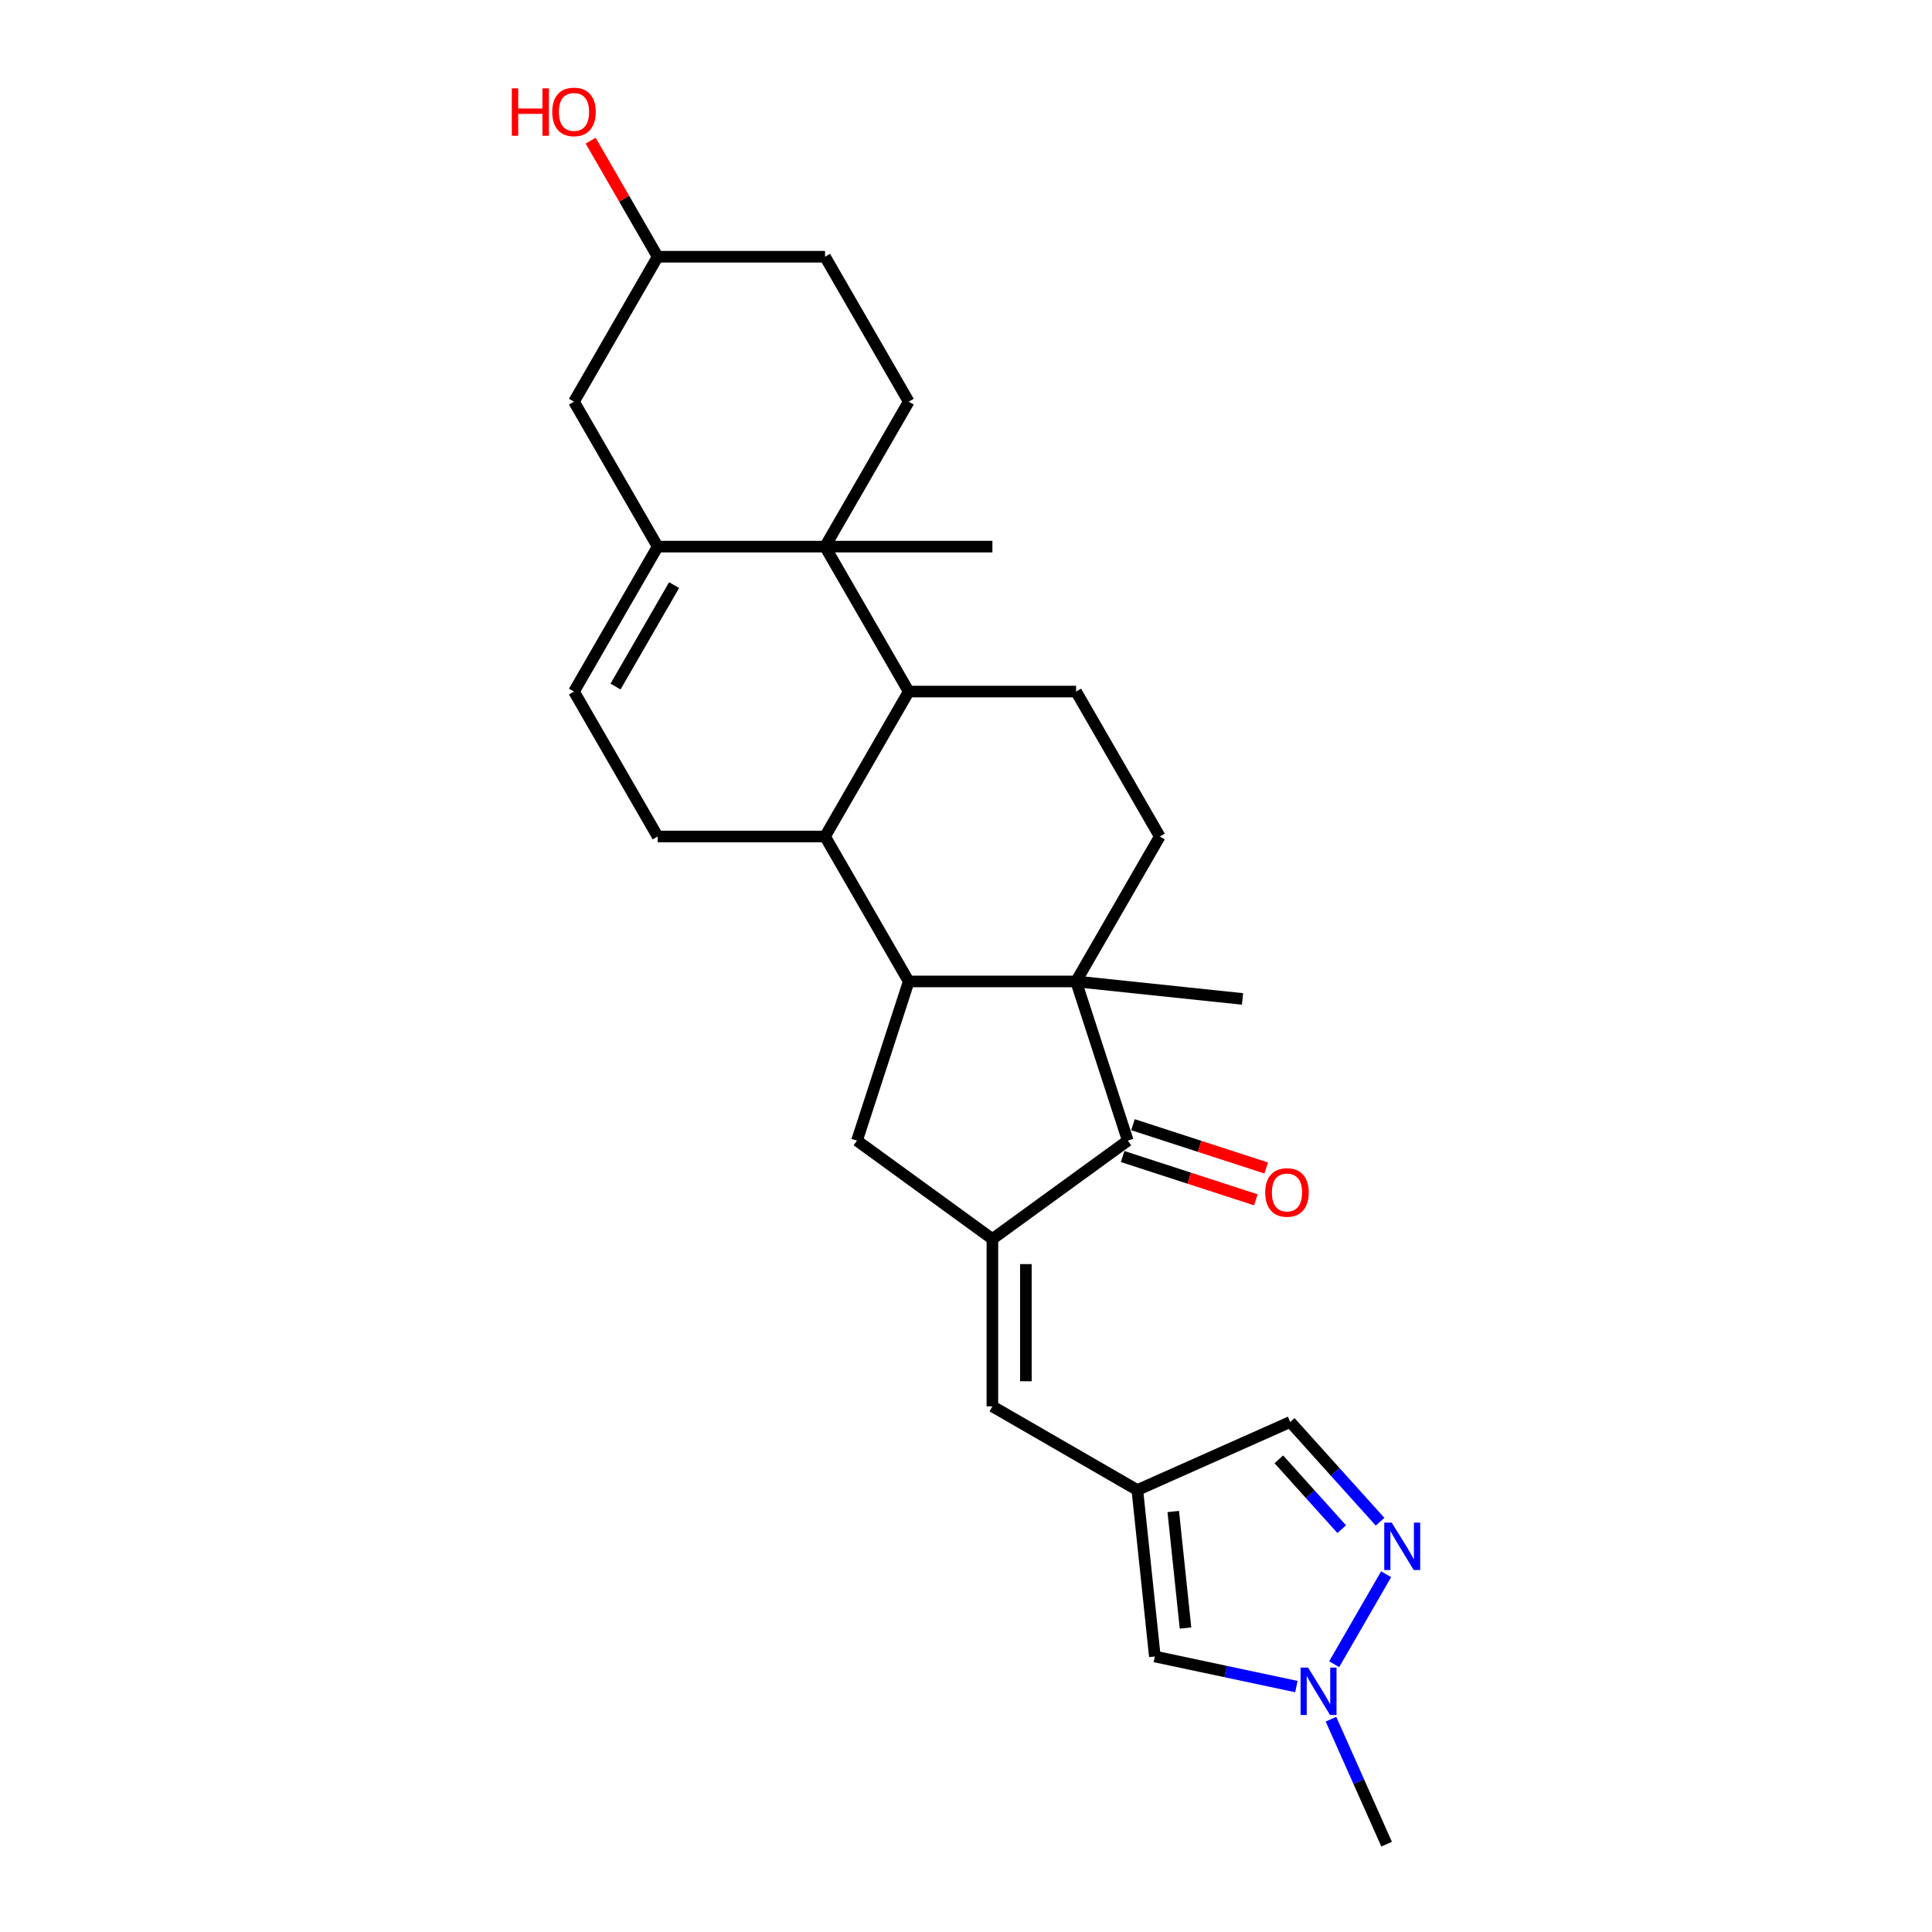 <?xml version='1.0' encoding='iso-8859-1'?>
<svg version='1.1' baseProfile='full'
              xmlns='http://www.w3.org/2000/svg'
                      xmlns:rdkit='http://www.rdkit.org/xml'
                      xmlns:xlink='http://www.w3.org/1999/xlink'
                  xml:space='preserve'
width='1000px' height='1000px' viewBox='0 0 1000 1000'>
<!-- END OF HEADER -->
<rect style='opacity:1.0;fill:#FFFFFF;stroke:none' width='1000' height='1000' x='0' y='0'> </rect>
<path class='bond-0' d='M 556.98,507.993 L 470.351,507.993' style='fill:none;fill-rule:evenodd;stroke:#000000;stroke-width:6px;stroke-linecap:butt;stroke-linejoin:miter;stroke-opacity:1' />
<path class='bond-3' d='M 556.98,507.993 L 583.749,590.381' style='fill:none;fill-rule:evenodd;stroke:#000000;stroke-width:6px;stroke-linecap:butt;stroke-linejoin:miter;stroke-opacity:1' />
<path class='bond-13' d='M 556.98,507.993 L 600.294,432.971' style='fill:none;fill-rule:evenodd;stroke:#000000;stroke-width:6px;stroke-linecap:butt;stroke-linejoin:miter;stroke-opacity:1' />
<path class='bond-21' d='M 556.98,507.993 L 643.133,517.048' style='fill:none;fill-rule:evenodd;stroke:#000000;stroke-width:6px;stroke-linecap:butt;stroke-linejoin:miter;stroke-opacity:1' />
<path class='bond-6' d='M 470.351,507.993 L 427.037,432.971' style='fill:none;fill-rule:evenodd;stroke:#000000;stroke-width:6px;stroke-linecap:butt;stroke-linejoin:miter;stroke-opacity:1' />
<path class='bond-7' d='M 470.351,507.993 L 443.582,590.381' style='fill:none;fill-rule:evenodd;stroke:#000000;stroke-width:6px;stroke-linecap:butt;stroke-linejoin:miter;stroke-opacity:1' />
<path class='bond-1' d='M 513.666,641.3 L 583.749,590.381' style='fill:none;fill-rule:evenodd;stroke:#000000;stroke-width:6px;stroke-linecap:butt;stroke-linejoin:miter;stroke-opacity:1' />
<path class='bond-9' d='M 513.666,641.3 L 513.666,727.928' style='fill:none;fill-rule:evenodd;stroke:#000000;stroke-width:6px;stroke-linecap:butt;stroke-linejoin:miter;stroke-opacity:1' />
<path class='bond-9' d='M 530.991,654.294 L 530.991,714.934' style='fill:none;fill-rule:evenodd;stroke:#000000;stroke-width:6px;stroke-linecap:butt;stroke-linejoin:miter;stroke-opacity:1' />
<path class='bond-27' d='M 513.666,641.3 L 443.582,590.381' style='fill:none;fill-rule:evenodd;stroke:#000000;stroke-width:6px;stroke-linecap:butt;stroke-linejoin:miter;stroke-opacity:1' />
<path class='bond-2' d='M 427.037,282.926 L 470.351,357.948' style='fill:none;fill-rule:evenodd;stroke:#000000;stroke-width:6px;stroke-linecap:butt;stroke-linejoin:miter;stroke-opacity:1' />
<path class='bond-4' d='M 427.037,282.926 L 340.409,282.926' style='fill:none;fill-rule:evenodd;stroke:#000000;stroke-width:6px;stroke-linecap:butt;stroke-linejoin:miter;stroke-opacity:1' />
<path class='bond-17' d='M 427.037,282.926 L 470.351,207.904' style='fill:none;fill-rule:evenodd;stroke:#000000;stroke-width:6px;stroke-linecap:butt;stroke-linejoin:miter;stroke-opacity:1' />
<path class='bond-24' d='M 427.037,282.926 L 513.666,282.926' style='fill:none;fill-rule:evenodd;stroke:#000000;stroke-width:6px;stroke-linecap:butt;stroke-linejoin:miter;stroke-opacity:1' />
<path class='bond-20' d='M 581.072,598.62 L 615.553,609.823' style='fill:none;fill-rule:evenodd;stroke:#000000;stroke-width:6px;stroke-linecap:butt;stroke-linejoin:miter;stroke-opacity:1' />
<path class='bond-20' d='M 615.553,609.823 L 650.033,621.027' style='fill:none;fill-rule:evenodd;stroke:#FF0000;stroke-width:6px;stroke-linecap:butt;stroke-linejoin:miter;stroke-opacity:1' />
<path class='bond-20' d='M 586.426,582.142 L 620.907,593.346' style='fill:none;fill-rule:evenodd;stroke:#000000;stroke-width:6px;stroke-linecap:butt;stroke-linejoin:miter;stroke-opacity:1' />
<path class='bond-20' d='M 620.907,593.346 L 655.387,604.549' style='fill:none;fill-rule:evenodd;stroke:#FF0000;stroke-width:6px;stroke-linecap:butt;stroke-linejoin:miter;stroke-opacity:1' />
<path class='bond-19' d='M 340.409,282.926 L 297.095,207.904' style='fill:none;fill-rule:evenodd;stroke:#000000;stroke-width:6px;stroke-linecap:butt;stroke-linejoin:miter;stroke-opacity:1' />
<path class='bond-29' d='M 340.409,282.926 L 297.095,357.948' style='fill:none;fill-rule:evenodd;stroke:#000000;stroke-width:6px;stroke-linecap:butt;stroke-linejoin:miter;stroke-opacity:1' />
<path class='bond-29' d='M 348.917,302.842 L 318.597,355.358' style='fill:none;fill-rule:evenodd;stroke:#000000;stroke-width:6px;stroke-linecap:butt;stroke-linejoin:miter;stroke-opacity:1' />
<path class='bond-5' d='M 470.351,357.948 L 556.98,357.948' style='fill:none;fill-rule:evenodd;stroke:#000000;stroke-width:6px;stroke-linecap:butt;stroke-linejoin:miter;stroke-opacity:1' />
<path class='bond-28' d='M 470.351,357.948 L 427.037,432.971' style='fill:none;fill-rule:evenodd;stroke:#000000;stroke-width:6px;stroke-linecap:butt;stroke-linejoin:miter;stroke-opacity:1' />
<path class='bond-15' d='M 427.037,432.971 L 340.409,432.971' style='fill:none;fill-rule:evenodd;stroke:#000000;stroke-width:6px;stroke-linecap:butt;stroke-linejoin:miter;stroke-opacity:1' />
<path class='bond-8' d='M 588.688,771.242 L 513.666,727.928' style='fill:none;fill-rule:evenodd;stroke:#000000;stroke-width:6px;stroke-linecap:butt;stroke-linejoin:miter;stroke-opacity:1' />
<path class='bond-14' d='M 588.688,771.242 L 597.743,857.396' style='fill:none;fill-rule:evenodd;stroke:#000000;stroke-width:6px;stroke-linecap:butt;stroke-linejoin:miter;stroke-opacity:1' />
<path class='bond-14' d='M 607.277,782.354 L 613.615,842.662' style='fill:none;fill-rule:evenodd;stroke:#000000;stroke-width:6px;stroke-linecap:butt;stroke-linejoin:miter;stroke-opacity:1' />
<path class='bond-18' d='M 588.688,771.242 L 667.826,736.007' style='fill:none;fill-rule:evenodd;stroke:#000000;stroke-width:6px;stroke-linecap:butt;stroke-linejoin:miter;stroke-opacity:1' />
<path class='bond-10' d='M 714.322,787.646 L 691.074,761.827' style='fill:none;fill-rule:evenodd;stroke:#0000FF;stroke-width:6px;stroke-linecap:butt;stroke-linejoin:miter;stroke-opacity:1' />
<path class='bond-10' d='M 691.074,761.827 L 667.826,736.007' style='fill:none;fill-rule:evenodd;stroke:#000000;stroke-width:6px;stroke-linecap:butt;stroke-linejoin:miter;stroke-opacity:1' />
<path class='bond-10' d='M 694.473,791.494 L 678.199,773.42' style='fill:none;fill-rule:evenodd;stroke:#0000FF;stroke-width:6px;stroke-linecap:butt;stroke-linejoin:miter;stroke-opacity:1' />
<path class='bond-10' d='M 678.199,773.42 L 661.925,755.346' style='fill:none;fill-rule:evenodd;stroke:#000000;stroke-width:6px;stroke-linecap:butt;stroke-linejoin:miter;stroke-opacity:1' />
<path class='bond-30' d='M 717.46,814.817 L 690.57,861.391' style='fill:none;fill-rule:evenodd;stroke:#0000FF;stroke-width:6px;stroke-linecap:butt;stroke-linejoin:miter;stroke-opacity:1' />
<path class='bond-11' d='M 671.008,872.969 L 634.376,865.182' style='fill:none;fill-rule:evenodd;stroke:#0000FF;stroke-width:6px;stroke-linecap:butt;stroke-linejoin:miter;stroke-opacity:1' />
<path class='bond-11' d='M 634.376,865.182 L 597.743,857.396' style='fill:none;fill-rule:evenodd;stroke:#000000;stroke-width:6px;stroke-linecap:butt;stroke-linejoin:miter;stroke-opacity:1' />
<path class='bond-26' d='M 688.904,889.839 L 703.308,922.192' style='fill:none;fill-rule:evenodd;stroke:#0000FF;stroke-width:6px;stroke-linecap:butt;stroke-linejoin:miter;stroke-opacity:1' />
<path class='bond-26' d='M 703.308,922.192 L 717.713,954.545' style='fill:none;fill-rule:evenodd;stroke:#000000;stroke-width:6px;stroke-linecap:butt;stroke-linejoin:miter;stroke-opacity:1' />
<path class='bond-12' d='M 297.095,357.948 L 340.409,432.971' style='fill:none;fill-rule:evenodd;stroke:#000000;stroke-width:6px;stroke-linecap:butt;stroke-linejoin:miter;stroke-opacity:1' />
<path class='bond-16' d='M 600.294,432.971 L 556.98,357.948' style='fill:none;fill-rule:evenodd;stroke:#000000;stroke-width:6px;stroke-linecap:butt;stroke-linejoin:miter;stroke-opacity:1' />
<path class='bond-22' d='M 470.351,207.904 L 427.037,132.882' style='fill:none;fill-rule:evenodd;stroke:#000000;stroke-width:6px;stroke-linecap:butt;stroke-linejoin:miter;stroke-opacity:1' />
<path class='bond-31' d='M 297.095,207.904 L 340.409,132.882' style='fill:none;fill-rule:evenodd;stroke:#000000;stroke-width:6px;stroke-linecap:butt;stroke-linejoin:miter;stroke-opacity:1' />
<path class='bond-23' d='M 427.037,132.882 L 340.409,132.882' style='fill:none;fill-rule:evenodd;stroke:#000000;stroke-width:6px;stroke-linecap:butt;stroke-linejoin:miter;stroke-opacity:1' />
<path class='bond-25' d='M 340.409,132.882 L 323.068,102.847' style='fill:none;fill-rule:evenodd;stroke:#000000;stroke-width:6px;stroke-linecap:butt;stroke-linejoin:miter;stroke-opacity:1' />
<path class='bond-25' d='M 323.068,102.847 L 305.728,72.812' style='fill:none;fill-rule:evenodd;stroke:#FF0000;stroke-width:6px;stroke-linecap:butt;stroke-linejoin:miter;stroke-opacity:1' />
<path  class='atom-11' d='M 720.369 788.118
L 728.408 801.112
Q 729.205 802.394, 730.487 804.716
Q 731.769 807.038, 731.839 807.176
L 731.839 788.118
L 735.096 788.118
L 735.096 812.651
L 731.735 812.651
L 723.107 798.444
Q 722.102 796.781, 721.027 794.875
Q 719.988 792.969, 719.676 792.38
L 719.676 812.651
L 716.488 812.651
L 716.488 788.118
L 720.369 788.118
' fill='#0000FF'/>
<path  class='atom-12' d='M 677.055 863.14
L 685.094 876.134
Q 685.891 877.416, 687.173 879.738
Q 688.455 882.06, 688.525 882.198
L 688.525 863.14
L 691.782 863.14
L 691.782 887.673
L 688.421 887.673
L 679.792 873.466
Q 678.788 871.803, 677.713 869.897
Q 676.674 867.991, 676.362 867.402
L 676.362 887.673
L 673.174 887.673
L 673.174 863.14
L 677.055 863.14
' fill='#0000FF'/>
<path  class='atom-21' d='M 654.876 617.22
Q 654.876 611.329, 657.787 608.037
Q 660.697 604.746, 666.137 604.746
Q 671.578 604.746, 674.488 608.037
Q 677.399 611.329, 677.399 617.22
Q 677.399 623.18, 674.454 626.576
Q 671.508 629.937, 666.137 629.937
Q 660.732 629.937, 657.787 626.576
Q 654.876 623.215, 654.876 617.22
M 666.137 627.165
Q 669.88 627.165, 671.89 624.67
Q 673.934 622.14, 673.934 617.22
Q 673.934 612.403, 671.89 609.978
Q 669.88 607.518, 666.137 607.518
Q 662.395 607.518, 660.351 609.943
Q 658.341 612.369, 658.341 617.22
Q 658.341 622.175, 660.351 624.67
Q 662.395 627.165, 666.137 627.165
' fill='#FF0000'/>
<path  class='atom-26' d='M 264.904 45.732
L 268.231 45.732
L 268.231 56.162
L 280.774 56.162
L 280.774 45.732
L 284.101 45.732
L 284.101 70.265
L 280.774 70.265
L 280.774 58.934
L 268.231 58.934
L 268.231 70.265
L 264.904 70.265
L 264.904 45.732
' fill='#FF0000'/>
<path  class='atom-26' d='M 285.833 57.929
Q 285.833 52.038, 288.744 48.746
Q 291.655 45.455, 297.095 45.455
Q 302.535 45.455, 305.446 48.746
Q 308.357 52.038, 308.357 57.929
Q 308.357 63.889, 305.411 67.285
Q 302.466 70.646, 297.095 70.646
Q 291.69 70.646, 288.744 67.285
Q 285.833 63.924, 285.833 57.929
M 297.095 67.874
Q 300.837 67.874, 302.847 65.379
Q 304.892 62.849, 304.892 57.929
Q 304.892 53.112, 302.847 50.687
Q 300.837 48.227, 297.095 48.227
Q 293.353 48.227, 291.308 50.652
Q 289.299 53.078, 289.299 57.929
Q 289.299 62.884, 291.308 65.379
Q 293.353 67.874, 297.095 67.874
' fill='#FF0000'/>
</svg>
